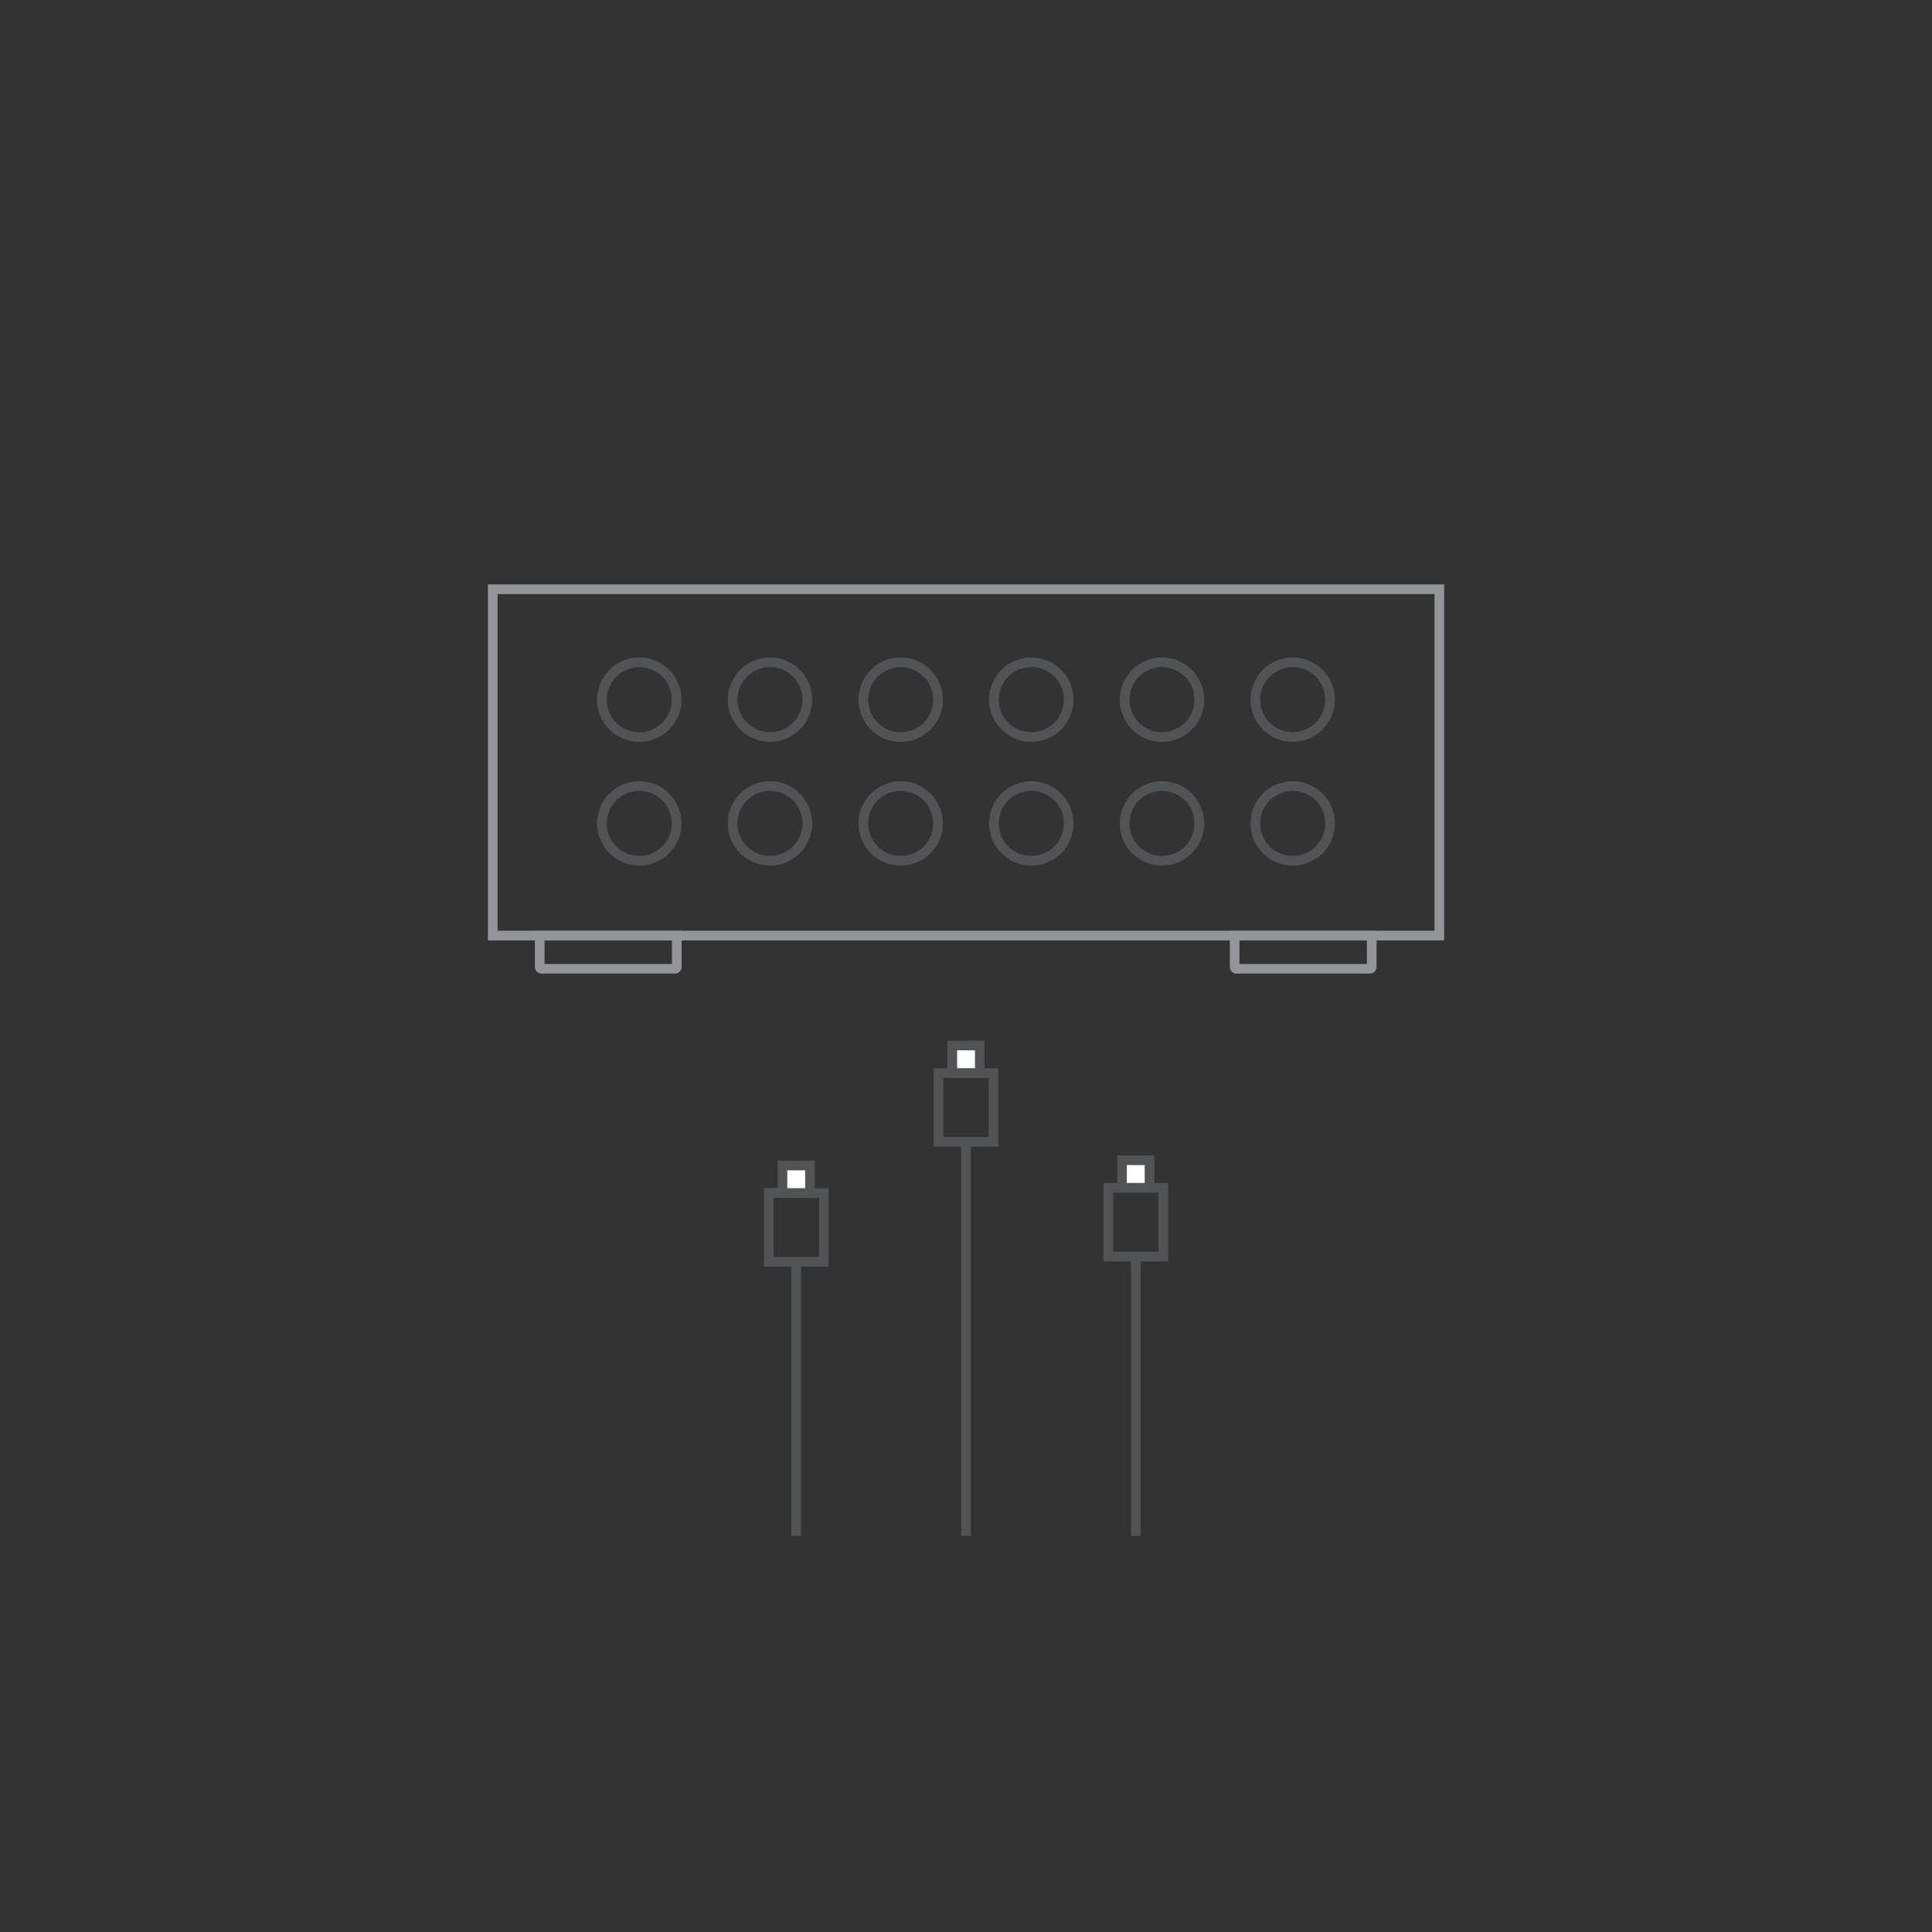 <?xml version="1.0" encoding="UTF-8"?> <svg xmlns="http://www.w3.org/2000/svg" viewBox="0 0 200 200"><rect x="0" y="0" width="200" height="200" fill="#333333" stroke="none"/><defs><style>.cls-1,.cls-2,.cls-3{fill:none;}.cls-2{stroke:#939598;}.cls-2,.cls-3,.cls-4{stroke-miterlimit:10;}.cls-3,.cls-4{stroke:#525354;}.cls-4{fill:#fff;}</style></defs><g id="Marantz_-_Circle_backgrounds" data-name="Marantz - Circle backgrounds"><circle class="cls-1" cx="100" cy="100" r="98.5"></circle></g><g id="icon_art" data-name="icon art"><rect class="cls-2" x="51.01" y="61" width="97.99" height="35.85"></rect><path class="cls-2" d="M55.87,96.85H70.06a0,0,0,0,1,0,0v3.25a.19.19,0,0,1-.19.19H56.06a.19.19,0,0,1-.19-.19V96.85A0,0,0,0,1,55.87,96.85Z"></path><path class="cls-2" d="M127.86,96.85H142a0,0,0,0,1,0,0v3.25a.19.19,0,0,1-.19.19H128a.19.19,0,0,1-.19-.19V96.85A0,0,0,0,1,127.86,96.85Z"></path><circle class="cls-3" cx="66.18" cy="72.43" r="3.87"></circle><circle class="cls-3" cx="79.71" cy="72.43" r="3.87"></circle><circle class="cls-3" cx="93.24" cy="72.43" r="3.87"></circle><circle class="cls-3" cx="106.76" cy="72.43" r="3.87"></circle><circle class="cls-3" cx="120.29" cy="72.43" r="3.87"></circle><circle class="cls-3" cx="133.82" cy="72.43" r="3.87"></circle><circle class="cls-3" cx="66.18" cy="85.24" r="3.87"></circle><circle class="cls-3" cx="79.71" cy="85.24" r="3.87"></circle><circle class="cls-3" cx="93.24" cy="85.24" r="3.87"></circle><circle class="cls-3" cx="106.76" cy="85.24" r="3.87"></circle><circle class="cls-3" cx="120.29" cy="85.24" r="3.87"></circle><circle class="cls-3" cx="133.82" cy="85.24" r="3.87"></circle><line class="cls-3" x1="100" y1="118.18" x2="100" y2="159"></line><rect class="cls-3" x="97.15" y="111.08" width="5.7" height="7.12"></rect><rect class="cls-4" x="98.58" y="108.23" width="2.85" height="2.85"></rect><line class="cls-3" x1="117.58" y1="130.06" x2="117.58" y2="159"></line><rect class="cls-3" x="114.73" y="122.96" width="5.7" height="7.12"></rect><rect class="cls-4" x="116.15" y="120.11" width="2.85" height="2.85"></rect><line class="cls-3" x1="82.42" y1="130.6" x2="82.42" y2="159"></line><rect class="cls-3" x="79.58" y="123.5" width="5.7" height="7.12"></rect><rect class="cls-4" x="81" y="120.65" width="2.85" height="2.85"></rect></g></svg> 